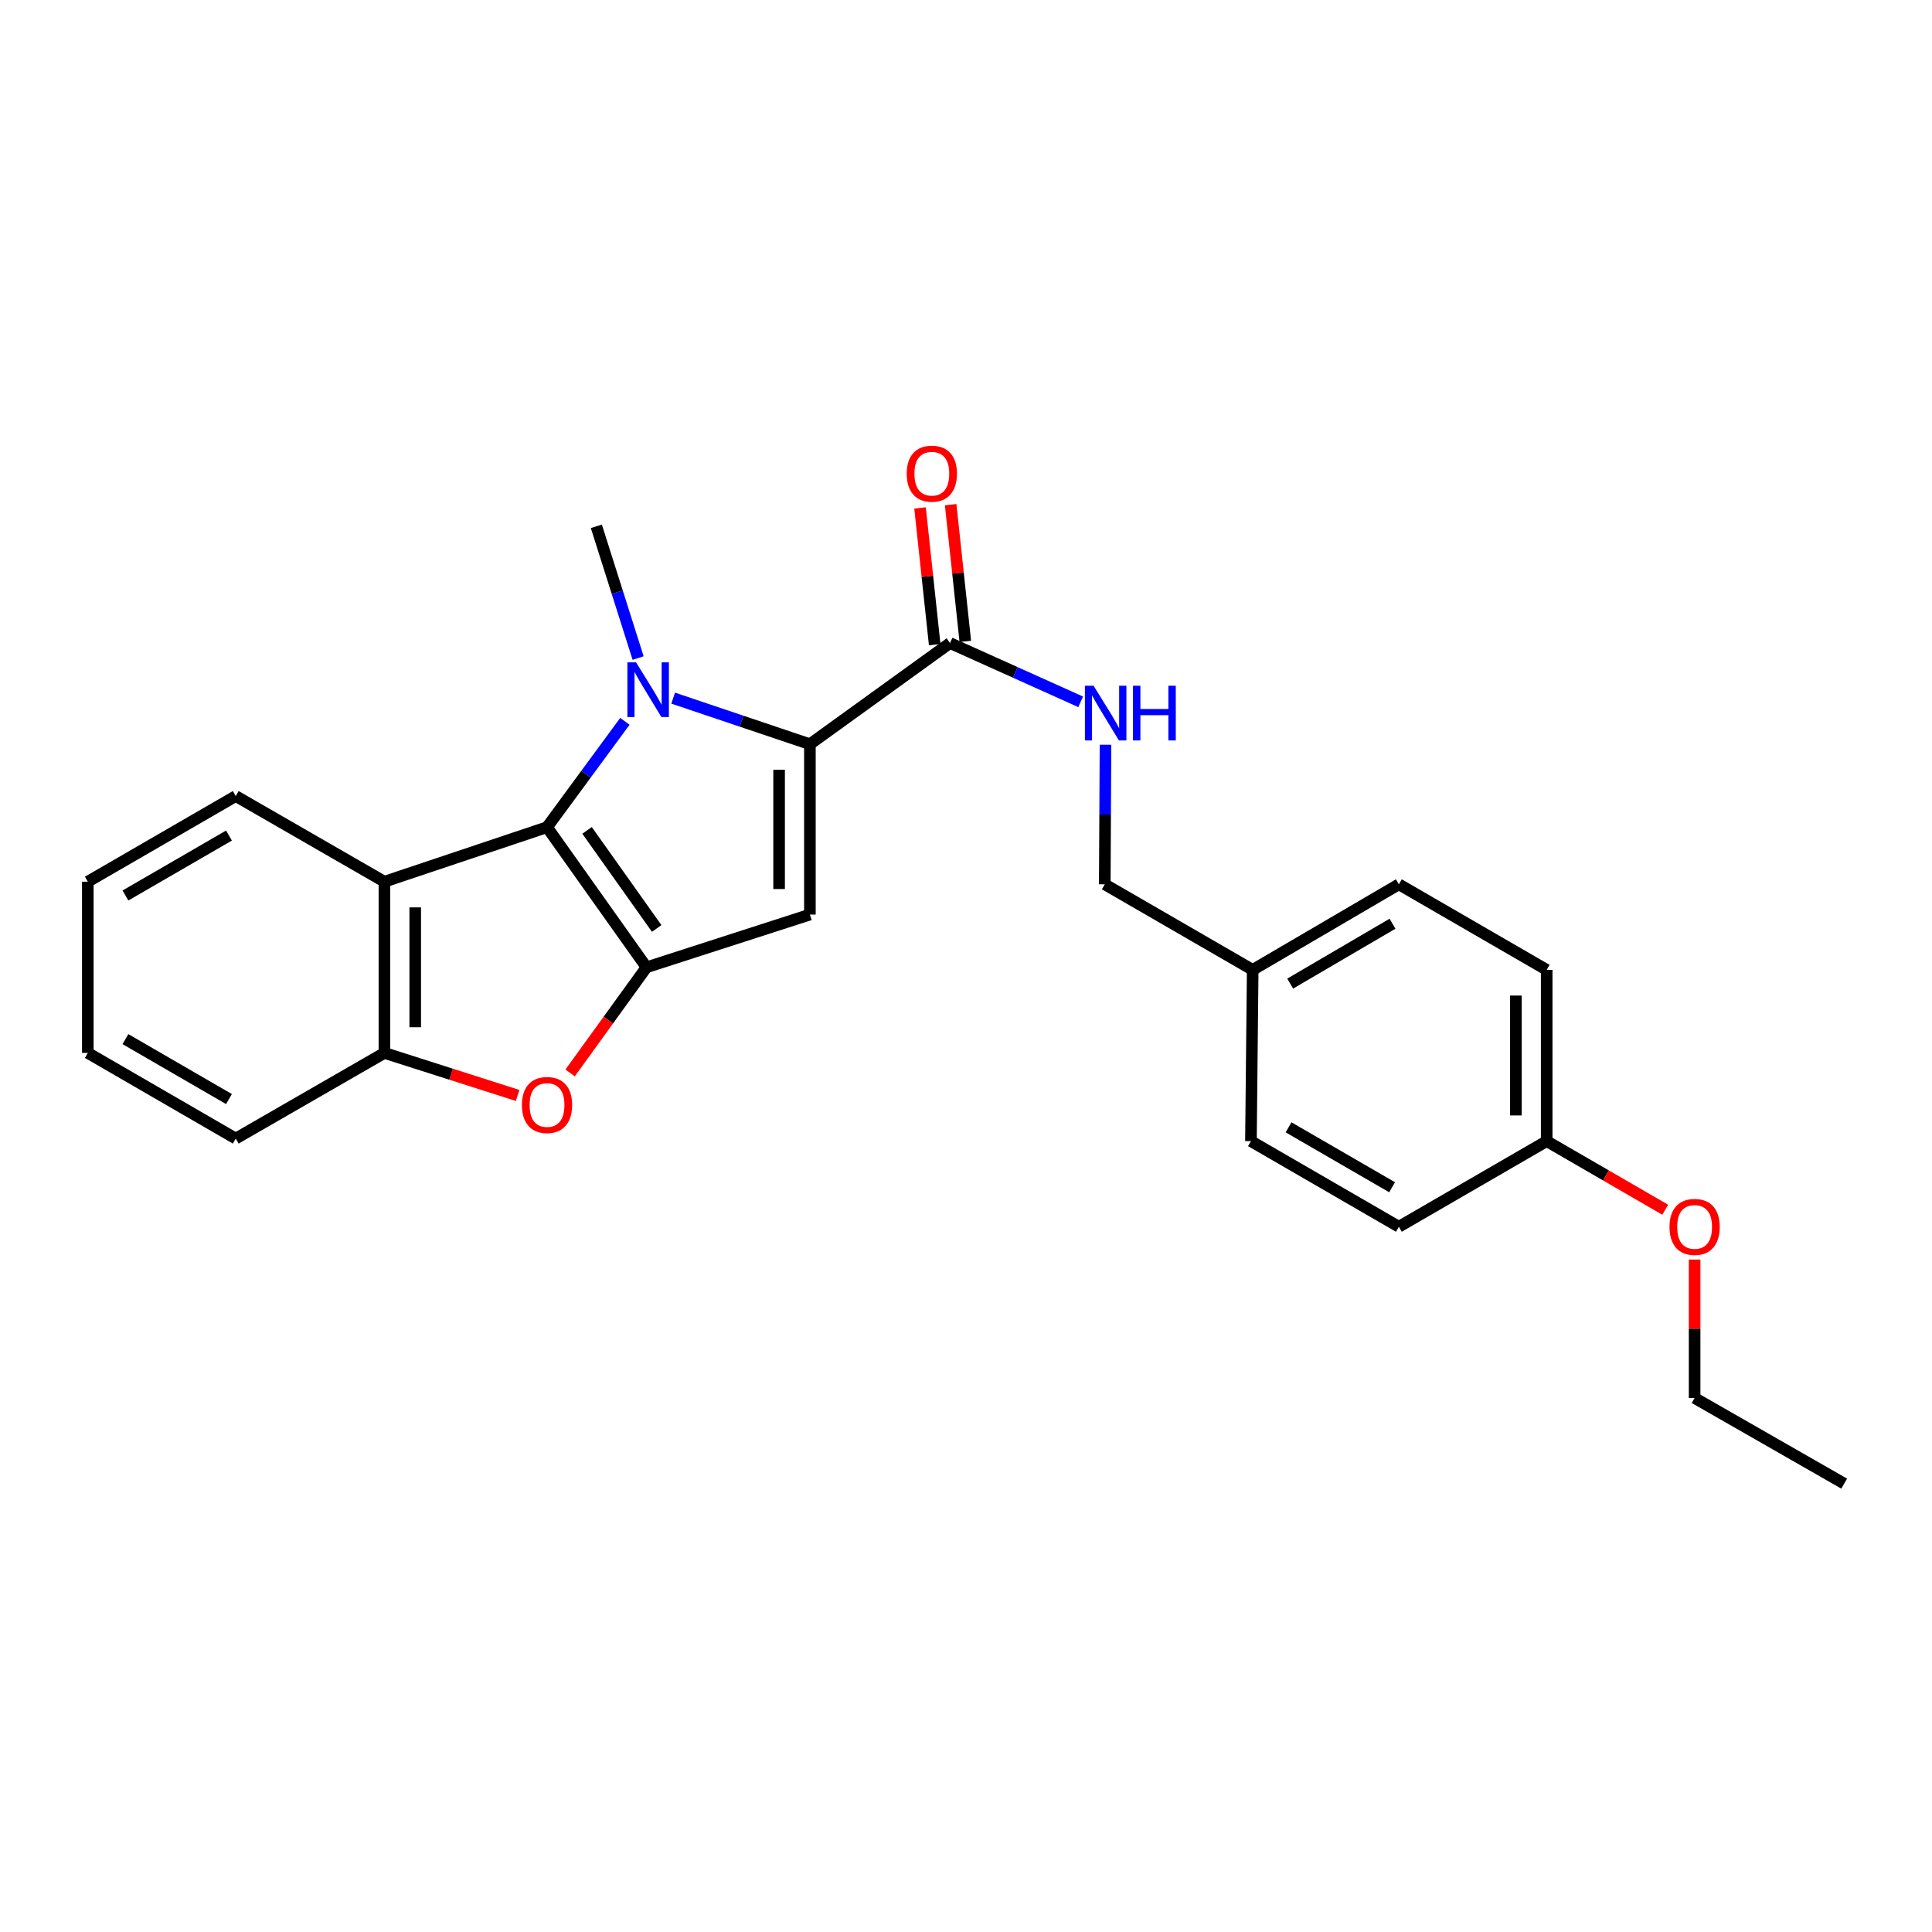 <?xml version='1.0' encoding='iso-8859-1'?>
<svg version='1.1' baseProfile='full'
              xmlns='http://www.w3.org/2000/svg'
                      xmlns:rdkit='http://www.rdkit.org/xml'
                      xmlns:xlink='http://www.w3.org/1999/xlink'
                  xml:space='preserve'
width='1000px' height='1000px' viewBox='0 0 1000 1000'>
<!-- END OF HEADER -->
<rect style='opacity:1.0;fill:#FFFFFF;stroke:none' width='1000' height='1000' x='0' y='0'> </rect>
<path class='bond-0' d='M 323.442,373.358 L 303.291,400.756' style='fill:none;fill-rule:evenodd;stroke:#0000FF;stroke-width:6px;stroke-linecap:butt;stroke-linejoin:miter;stroke-opacity:1' />
<path class='bond-0' d='M 303.291,400.756 L 283.14,428.154' style='fill:none;fill-rule:evenodd;stroke:#000000;stroke-width:6px;stroke-linecap:butt;stroke-linejoin:miter;stroke-opacity:1' />
<path class='bond-2' d='M 348.429,361.352 L 383.815,373.276' style='fill:none;fill-rule:evenodd;stroke:#0000FF;stroke-width:6px;stroke-linecap:butt;stroke-linejoin:miter;stroke-opacity:1' />
<path class='bond-2' d='M 383.815,373.276 L 419.201,385.2' style='fill:none;fill-rule:evenodd;stroke:#000000;stroke-width:6px;stroke-linecap:butt;stroke-linejoin:miter;stroke-opacity:1' />
<path class='bond-10' d='M 330.288,340.611 L 319.478,306.515' style='fill:none;fill-rule:evenodd;stroke:#0000FF;stroke-width:6px;stroke-linecap:butt;stroke-linejoin:miter;stroke-opacity:1' />
<path class='bond-10' d='M 319.478,306.515 L 308.668,272.418' style='fill:none;fill-rule:evenodd;stroke:#000000;stroke-width:6px;stroke-linecap:butt;stroke-linejoin:miter;stroke-opacity:1' />
<path class='bond-1' d='M 283.14,428.154 L 334.63,500.674' style='fill:none;fill-rule:evenodd;stroke:#000000;stroke-width:6px;stroke-linecap:butt;stroke-linejoin:miter;stroke-opacity:1' />
<path class='bond-1' d='M 303.86,429.805 L 339.903,480.569' style='fill:none;fill-rule:evenodd;stroke:#000000;stroke-width:6px;stroke-linecap:butt;stroke-linejoin:miter;stroke-opacity:1' />
<path class='bond-5' d='M 283.14,428.154 L 198.977,456.365' style='fill:none;fill-rule:evenodd;stroke:#000000;stroke-width:6px;stroke-linecap:butt;stroke-linejoin:miter;stroke-opacity:1' />
<path class='bond-4' d='M 334.63,500.674 L 314.858,528.011' style='fill:none;fill-rule:evenodd;stroke:#000000;stroke-width:6px;stroke-linecap:butt;stroke-linejoin:miter;stroke-opacity:1' />
<path class='bond-4' d='M 314.858,528.011 L 295.086,555.349' style='fill:none;fill-rule:evenodd;stroke:#FF0000;stroke-width:6px;stroke-linecap:butt;stroke-linejoin:miter;stroke-opacity:1' />
<path class='bond-25' d='M 334.63,500.674 L 419.201,473.384' style='fill:none;fill-rule:evenodd;stroke:#000000;stroke-width:6px;stroke-linecap:butt;stroke-linejoin:miter;stroke-opacity:1' />
<path class='bond-3' d='M 419.201,385.2 L 419.201,473.384' style='fill:none;fill-rule:evenodd;stroke:#000000;stroke-width:6px;stroke-linecap:butt;stroke-linejoin:miter;stroke-opacity:1' />
<path class='bond-3' d='M 403.263,398.428 L 403.263,460.156' style='fill:none;fill-rule:evenodd;stroke:#000000;stroke-width:6px;stroke-linecap:butt;stroke-linejoin:miter;stroke-opacity:1' />
<path class='bond-6' d='M 419.201,385.2 L 491.721,332.834' style='fill:none;fill-rule:evenodd;stroke:#000000;stroke-width:6px;stroke-linecap:butt;stroke-linejoin:miter;stroke-opacity:1' />
<path class='bond-26' d='M 267.932,567.009 L 233.454,556' style='fill:none;fill-rule:evenodd;stroke:#FF0000;stroke-width:6px;stroke-linecap:butt;stroke-linejoin:miter;stroke-opacity:1' />
<path class='bond-26' d='M 233.454,556 L 198.977,544.991' style='fill:none;fill-rule:evenodd;stroke:#000000;stroke-width:6px;stroke-linecap:butt;stroke-linejoin:miter;stroke-opacity:1' />
<path class='bond-7' d='M 198.977,456.365 L 198.977,544.991' style='fill:none;fill-rule:evenodd;stroke:#000000;stroke-width:6px;stroke-linecap:butt;stroke-linejoin:miter;stroke-opacity:1' />
<path class='bond-7' d='M 214.915,469.659 L 214.915,531.698' style='fill:none;fill-rule:evenodd;stroke:#000000;stroke-width:6px;stroke-linecap:butt;stroke-linejoin:miter;stroke-opacity:1' />
<path class='bond-14' d='M 198.977,456.365 L 122.021,412.039' style='fill:none;fill-rule:evenodd;stroke:#000000;stroke-width:6px;stroke-linecap:butt;stroke-linejoin:miter;stroke-opacity:1' />
<path class='bond-8' d='M 491.721,332.834 L 525.531,348.05' style='fill:none;fill-rule:evenodd;stroke:#000000;stroke-width:6px;stroke-linecap:butt;stroke-linejoin:miter;stroke-opacity:1' />
<path class='bond-8' d='M 525.531,348.05 L 559.341,363.266' style='fill:none;fill-rule:evenodd;stroke:#0000FF;stroke-width:6px;stroke-linecap:butt;stroke-linejoin:miter;stroke-opacity:1' />
<path class='bond-9' d='M 499.645,331.984 L 495.852,296.597' style='fill:none;fill-rule:evenodd;stroke:#000000;stroke-width:6px;stroke-linecap:butt;stroke-linejoin:miter;stroke-opacity:1' />
<path class='bond-9' d='M 495.852,296.597 L 492.059,261.21' style='fill:none;fill-rule:evenodd;stroke:#FF0000;stroke-width:6px;stroke-linecap:butt;stroke-linejoin:miter;stroke-opacity:1' />
<path class='bond-9' d='M 483.797,333.683 L 480.004,298.295' style='fill:none;fill-rule:evenodd;stroke:#000000;stroke-width:6px;stroke-linecap:butt;stroke-linejoin:miter;stroke-opacity:1' />
<path class='bond-9' d='M 480.004,298.295 L 476.212,262.908' style='fill:none;fill-rule:evenodd;stroke:#FF0000;stroke-width:6px;stroke-linecap:butt;stroke-linejoin:miter;stroke-opacity:1' />
<path class='bond-20' d='M 198.977,544.991 L 122.021,589.318' style='fill:none;fill-rule:evenodd;stroke:#000000;stroke-width:6px;stroke-linecap:butt;stroke-linejoin:miter;stroke-opacity:1' />
<path class='bond-11' d='M 572.204,385.469 L 572.017,421.595' style='fill:none;fill-rule:evenodd;stroke:#0000FF;stroke-width:6px;stroke-linecap:butt;stroke-linejoin:miter;stroke-opacity:1' />
<path class='bond-11' d='M 572.017,421.595 L 571.829,457.72' style='fill:none;fill-rule:evenodd;stroke:#000000;stroke-width:6px;stroke-linecap:butt;stroke-linejoin:miter;stroke-opacity:1' />
<path class='bond-12' d='M 571.829,457.72 L 648.395,502.002' style='fill:none;fill-rule:evenodd;stroke:#000000;stroke-width:6px;stroke-linecap:butt;stroke-linejoin:miter;stroke-opacity:1' />
<path class='bond-15' d='M 648.395,502.002 L 647.483,590.646' style='fill:none;fill-rule:evenodd;stroke:#000000;stroke-width:6px;stroke-linecap:butt;stroke-linejoin:miter;stroke-opacity:1' />
<path class='bond-16' d='M 648.395,502.002 L 724.05,457.72' style='fill:none;fill-rule:evenodd;stroke:#000000;stroke-width:6px;stroke-linecap:butt;stroke-linejoin:miter;stroke-opacity:1' />
<path class='bond-16' d='M 667.795,509.115 L 720.753,478.118' style='fill:none;fill-rule:evenodd;stroke:#000000;stroke-width:6px;stroke-linecap:butt;stroke-linejoin:miter;stroke-opacity:1' />
<path class='bond-13' d='M 800.563,590.646 L 800.563,502.002' style='fill:none;fill-rule:evenodd;stroke:#000000;stroke-width:6px;stroke-linecap:butt;stroke-linejoin:miter;stroke-opacity:1' />
<path class='bond-13' d='M 784.624,577.35 L 784.624,515.299' style='fill:none;fill-rule:evenodd;stroke:#000000;stroke-width:6px;stroke-linecap:butt;stroke-linejoin:miter;stroke-opacity:1' />
<path class='bond-19' d='M 800.563,590.646 L 831.24,608.403' style='fill:none;fill-rule:evenodd;stroke:#000000;stroke-width:6px;stroke-linecap:butt;stroke-linejoin:miter;stroke-opacity:1' />
<path class='bond-19' d='M 831.24,608.403 L 861.917,626.159' style='fill:none;fill-rule:evenodd;stroke:#FF0000;stroke-width:6px;stroke-linecap:butt;stroke-linejoin:miter;stroke-opacity:1' />
<path class='bond-28' d='M 800.563,590.646 L 724.05,634.964' style='fill:none;fill-rule:evenodd;stroke:#000000;stroke-width:6px;stroke-linecap:butt;stroke-linejoin:miter;stroke-opacity:1' />
<path class='bond-22' d='M 122.021,412.039 L 45.455,456.365' style='fill:none;fill-rule:evenodd;stroke:#000000;stroke-width:6px;stroke-linecap:butt;stroke-linejoin:miter;stroke-opacity:1' />
<path class='bond-22' d='M 118.521,432.481 L 64.925,463.51' style='fill:none;fill-rule:evenodd;stroke:#000000;stroke-width:6px;stroke-linecap:butt;stroke-linejoin:miter;stroke-opacity:1' />
<path class='bond-18' d='M 647.483,590.646 L 724.05,634.964' style='fill:none;fill-rule:evenodd;stroke:#000000;stroke-width:6px;stroke-linecap:butt;stroke-linejoin:miter;stroke-opacity:1' />
<path class='bond-18' d='M 666.953,583.499 L 720.549,614.522' style='fill:none;fill-rule:evenodd;stroke:#000000;stroke-width:6px;stroke-linecap:butt;stroke-linejoin:miter;stroke-opacity:1' />
<path class='bond-17' d='M 724.05,457.72 L 800.563,502.002' style='fill:none;fill-rule:evenodd;stroke:#000000;stroke-width:6px;stroke-linecap:butt;stroke-linejoin:miter;stroke-opacity:1' />
<path class='bond-21' d='M 877.129,651.94 L 877.129,687.769' style='fill:none;fill-rule:evenodd;stroke:#FF0000;stroke-width:6px;stroke-linecap:butt;stroke-linejoin:miter;stroke-opacity:1' />
<path class='bond-21' d='M 877.129,687.769 L 877.129,723.599' style='fill:none;fill-rule:evenodd;stroke:#000000;stroke-width:6px;stroke-linecap:butt;stroke-linejoin:miter;stroke-opacity:1' />
<path class='bond-27' d='M 122.021,589.318 L 45.455,544.991' style='fill:none;fill-rule:evenodd;stroke:#000000;stroke-width:6px;stroke-linecap:butt;stroke-linejoin:miter;stroke-opacity:1' />
<path class='bond-27' d='M 118.521,568.875 L 64.925,537.847' style='fill:none;fill-rule:evenodd;stroke:#000000;stroke-width:6px;stroke-linecap:butt;stroke-linejoin:miter;stroke-opacity:1' />
<path class='bond-24' d='M 877.129,723.599 L 954.545,767.925' style='fill:none;fill-rule:evenodd;stroke:#000000;stroke-width:6px;stroke-linecap:butt;stroke-linejoin:miter;stroke-opacity:1' />
<path class='bond-23' d='M 45.455,456.365 L 45.455,544.991' style='fill:none;fill-rule:evenodd;stroke:#000000;stroke-width:6px;stroke-linecap:butt;stroke-linejoin:miter;stroke-opacity:1' />
<path  class='atom-0' d='M 329.22 342.829
L 338.5 357.829
Q 339.42 359.309, 340.9 361.989
Q 342.38 364.669, 342.46 364.829
L 342.46 342.829
L 346.22 342.829
L 346.22 371.149
L 342.34 371.149
L 332.38 354.749
Q 331.22 352.829, 329.98 350.629
Q 328.78 348.429, 328.42 347.749
L 328.42 371.149
L 324.74 371.149
L 324.74 342.829
L 329.22 342.829
' fill='#0000FF'/>
<path  class='atom-5' d='M 270.14 571.945
Q 270.14 565.145, 273.5 561.345
Q 276.86 557.545, 283.14 557.545
Q 289.42 557.545, 292.78 561.345
Q 296.14 565.145, 296.14 571.945
Q 296.14 578.825, 292.74 582.745
Q 289.34 586.625, 283.14 586.625
Q 276.9 586.625, 273.5 582.745
Q 270.14 578.865, 270.14 571.945
M 283.14 583.425
Q 287.46 583.425, 289.78 580.545
Q 292.14 577.625, 292.14 571.945
Q 292.14 566.385, 289.78 563.585
Q 287.46 560.745, 283.14 560.745
Q 278.82 560.745, 276.46 563.545
Q 274.14 566.345, 274.14 571.945
Q 274.14 577.665, 276.46 580.545
Q 278.82 583.425, 283.14 583.425
' fill='#FF0000'/>
<path  class='atom-9' d='M 566.029 354.934
L 575.309 369.934
Q 576.229 371.414, 577.709 374.094
Q 579.189 376.774, 579.269 376.934
L 579.269 354.934
L 583.029 354.934
L 583.029 383.254
L 579.149 383.254
L 569.189 366.854
Q 568.029 364.934, 566.789 362.734
Q 565.589 360.534, 565.229 359.854
L 565.229 383.254
L 561.549 383.254
L 561.549 354.934
L 566.029 354.934
' fill='#0000FF'/>
<path  class='atom-9' d='M 586.429 354.934
L 590.269 354.934
L 590.269 366.974
L 604.749 366.974
L 604.749 354.934
L 608.589 354.934
L 608.589 383.254
L 604.749 383.254
L 604.749 370.174
L 590.269 370.174
L 590.269 383.254
L 586.429 383.254
L 586.429 354.934
' fill='#0000FF'/>
<path  class='atom-10' d='M 469.317 245.173
Q 469.317 238.373, 472.677 234.573
Q 476.037 230.773, 482.317 230.773
Q 488.597 230.773, 491.957 234.573
Q 495.317 238.373, 495.317 245.173
Q 495.317 252.053, 491.917 255.973
Q 488.517 259.853, 482.317 259.853
Q 476.077 259.853, 472.677 255.973
Q 469.317 252.093, 469.317 245.173
M 482.317 256.653
Q 486.637 256.653, 488.957 253.773
Q 491.317 250.853, 491.317 245.173
Q 491.317 239.613, 488.957 236.813
Q 486.637 233.973, 482.317 233.973
Q 477.997 233.973, 475.637 236.773
Q 473.317 239.573, 473.317 245.173
Q 473.317 250.893, 475.637 253.773
Q 477.997 256.653, 482.317 256.653
' fill='#FF0000'/>
<path  class='atom-20' d='M 864.129 635.044
Q 864.129 628.244, 867.489 624.444
Q 870.849 620.644, 877.129 620.644
Q 883.409 620.644, 886.769 624.444
Q 890.129 628.244, 890.129 635.044
Q 890.129 641.924, 886.729 645.844
Q 883.329 649.724, 877.129 649.724
Q 870.889 649.724, 867.489 645.844
Q 864.129 641.964, 864.129 635.044
M 877.129 646.524
Q 881.449 646.524, 883.769 643.644
Q 886.129 640.724, 886.129 635.044
Q 886.129 629.484, 883.769 626.684
Q 881.449 623.844, 877.129 623.844
Q 872.809 623.844, 870.449 626.644
Q 868.129 629.444, 868.129 635.044
Q 868.129 640.764, 870.449 643.644
Q 872.809 646.524, 877.129 646.524
' fill='#FF0000'/>
</svg>
